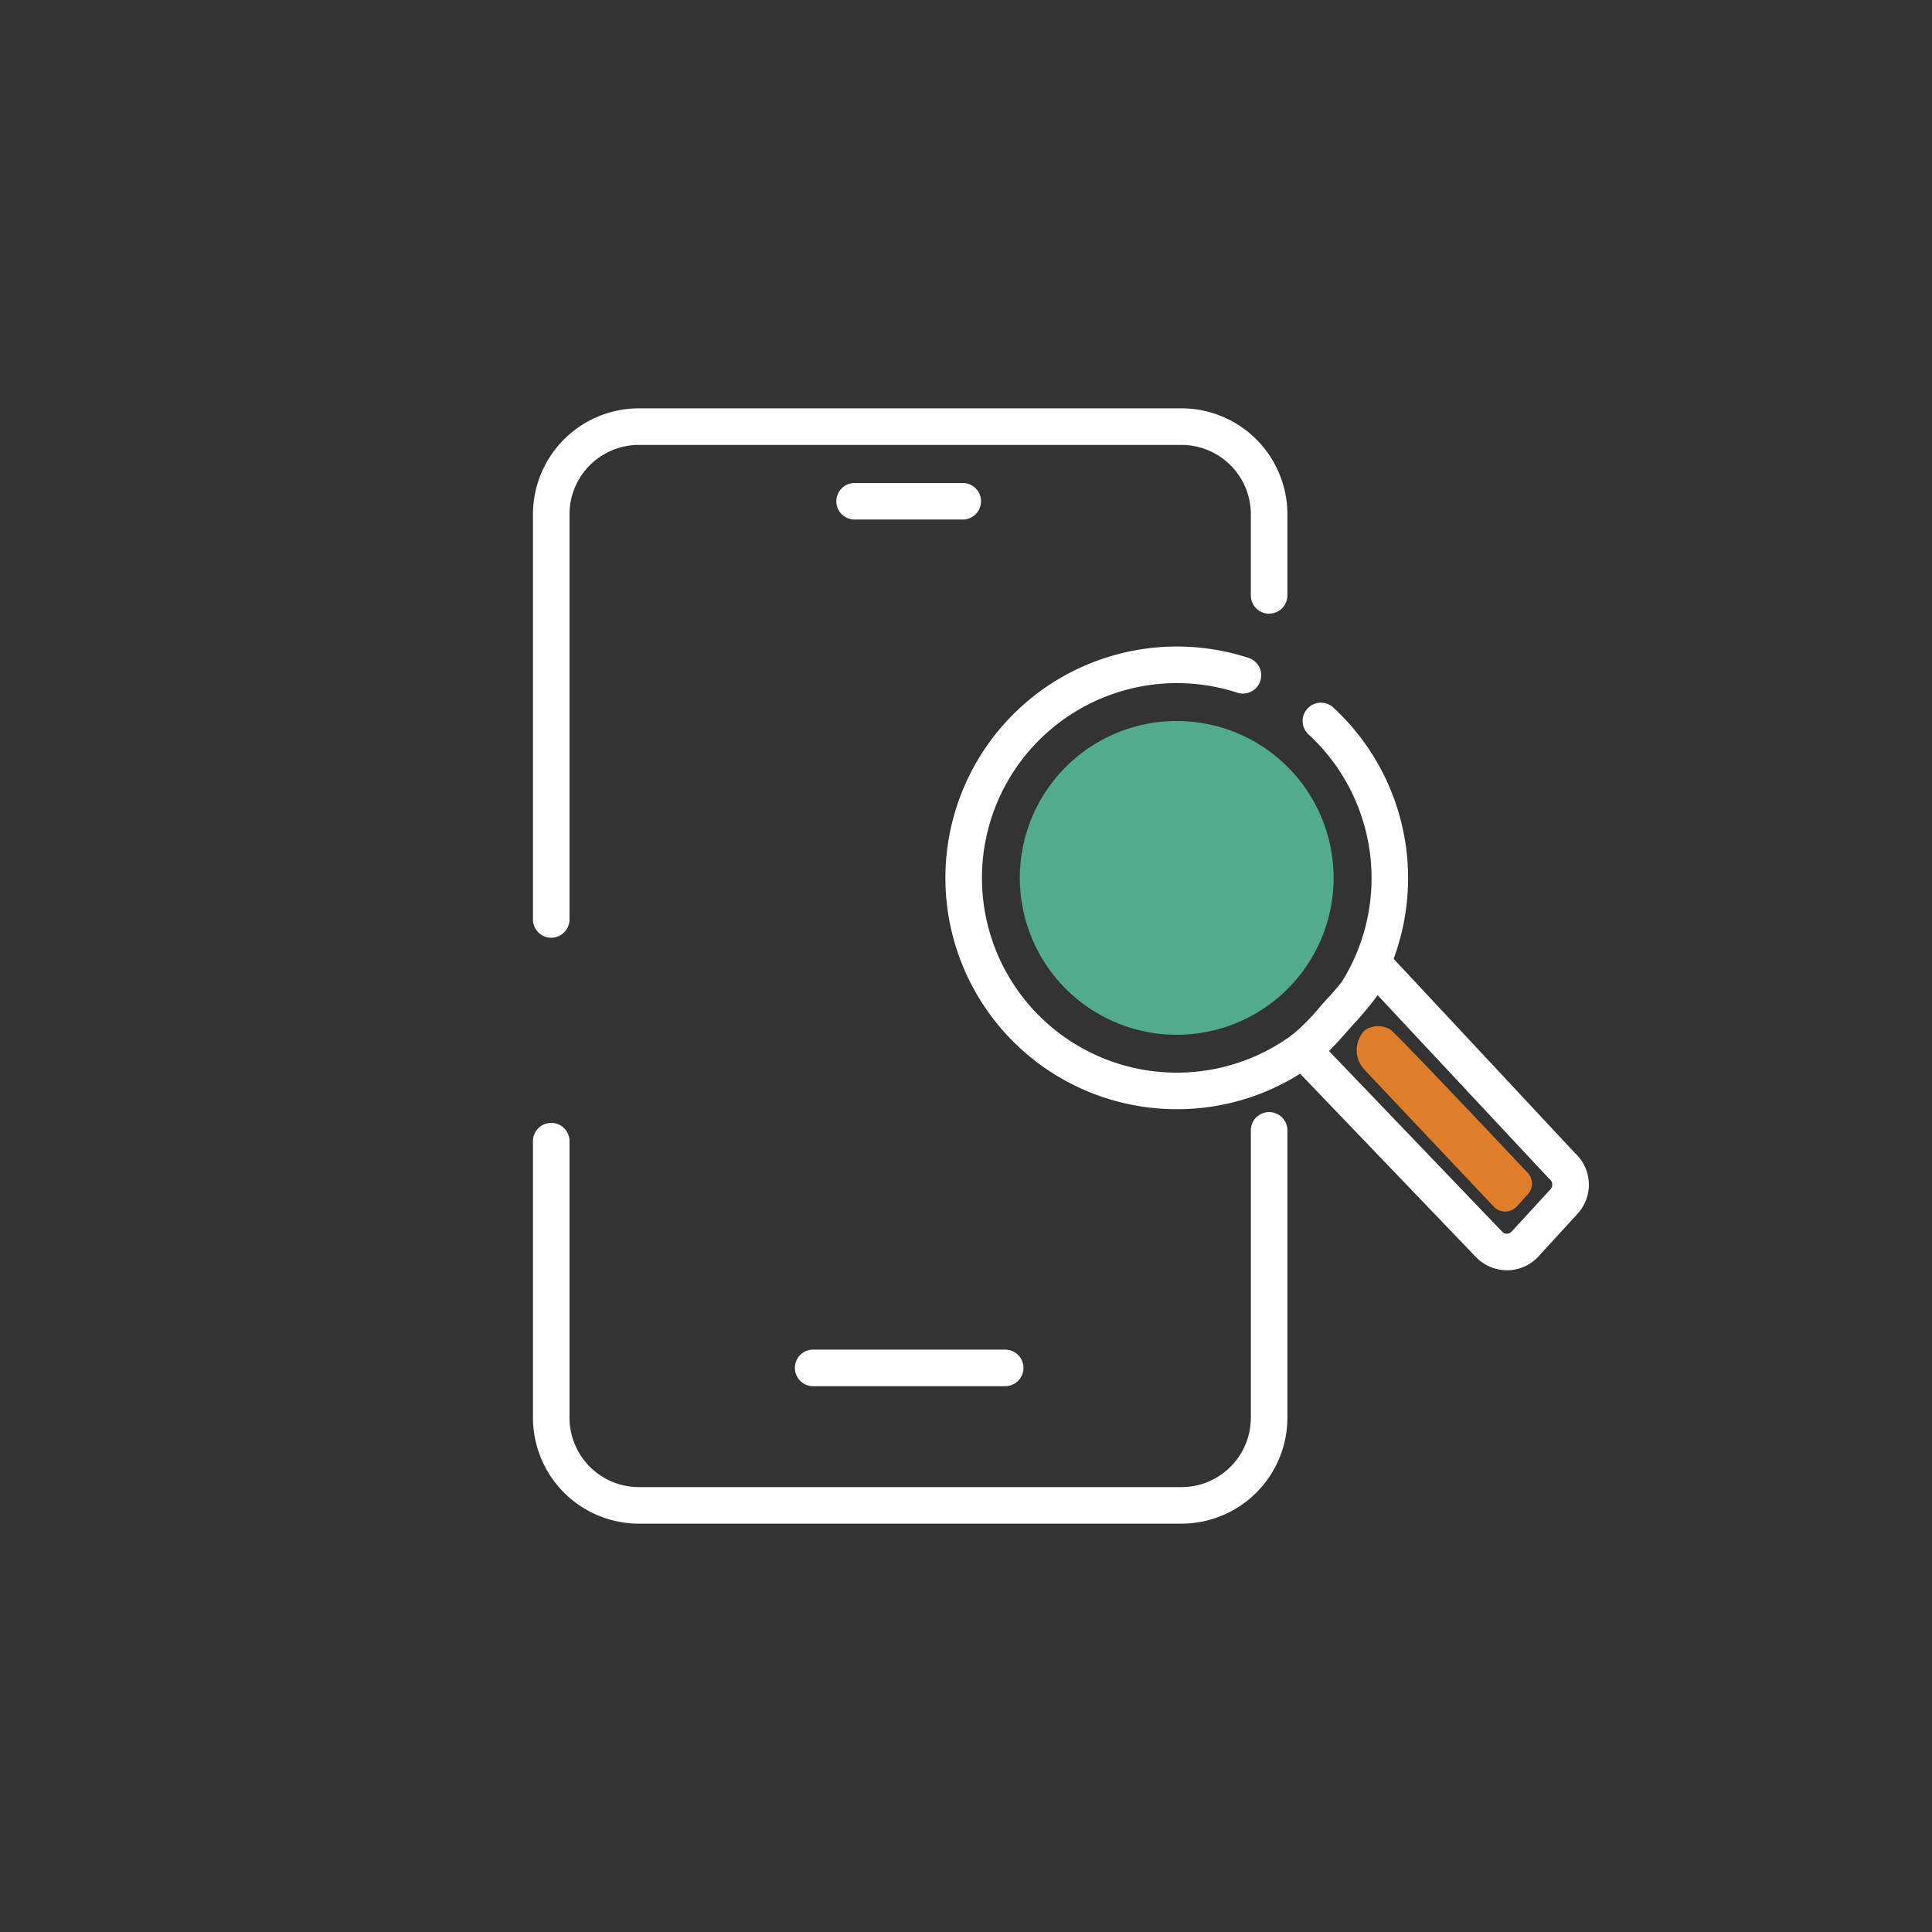 <svg xmlns="http://www.w3.org/2000/svg" xmlns:xlink="http://www.w3.org/1999/xlink" width="149" height="149" viewBox="0 0 149 149">
  <rect x="0" y="0" width="149" height="149" fill="#333333" stroke="none"/>
  <defs>
    <clipPath id="clip-path">
      <rect id="Rectángulo_1621" data-name="Rectángulo 1621" width="149" height="149" transform="translate(367 1656)" fill="none" stroke="#707070" stroke-width="1"/>
    </clipPath>
    <clipPath id="clip-path-2">
      <rect id="Rectángulo_1573" data-name="Rectángulo 1573" width="85.333" height="86.016" fill="none"/>
    </clipPath>
  </defs>
  <g id="Grupo_5381" data-name="Grupo 5381" transform="translate(-367 -1656)" clip-path="url(#clip-path)">
    <g id="Grupo_5382" data-name="Grupo 5382" transform="translate(404.205 1687.492)">
      <g id="Grupo_5340" data-name="Grupo 5340" transform="translate(0 0)" clip-path="url(#clip-path-2)">
        <path id="Trazado_23517" data-name="Trazado 23517" d="M24.6,70.082h41.85a8.177,8.177,0,0,0,8.167-8.167V39.788a1.41,1.41,0,1,0-2.819,0V61.915a5.355,5.355,0,0,1-5.348,5.348H24.6a5.355,5.355,0,0,1-5.348-5.348V40.621a1.41,1.41,0,1,0-2.819,0V61.915A8.177,8.177,0,0,0,24.6,70.082" transform="translate(-12.535 15.934)" fill="#fff"/>
        <path id="Trazado_23518" data-name="Trazado 23518" d="M17.841,40.827a1.41,1.41,0,0,0,1.41-1.41V8.168A5.354,5.354,0,0,1,24.6,2.82h41.85a5.353,5.353,0,0,1,5.347,5.348v6.257a1.41,1.41,0,0,0,2.82,0V8.168A8.177,8.177,0,0,0,66.448,0H24.6a8.177,8.177,0,0,0-8.167,8.168V39.417a1.41,1.41,0,0,0,1.41,1.41" transform="translate(-12.535 0)" fill="#fff"/>
        <path id="Trazado_23519" data-name="Trazado 23519" d="M32.469,48.661a17.729,17.729,0,0,0,10.519-3.436,1.409,1.409,0,0,0-1.668-2.271,15.046,15.046,0,0,1-19.041-1.073,15.015,15.015,0,0,1-.889-21.221,15.052,15.052,0,0,1,15.725-4.122,1.41,1.41,0,0,0,.873-2.682A17.856,17.856,0,0,0,14.622,31.591a17.833,17.833,0,0,0,17.847,17.07" transform="translate(21.1 5.39)" fill="#fff"/>
        <path id="Trazado_23520" data-name="Trazado 23520" d="M14.19,39.527a1.407,1.407,0,0,0,1.206-.676,17.9,17.9,0,0,0-2.22-21.484q-.456-.492-.961-.954a1.409,1.409,0,1,0-1.906,2.076c.28.258.551.526.808.8a15.077,15.077,0,0,1,1.872,18.093,1.411,1.411,0,0,0,.47,1.937,1.4,1.4,0,0,0,.732.207" transform="translate(53.404 6.66)" fill="#fff"/>
        <path id="Trazado_23521" data-name="Trazado 23521" d="M17.16,54.269c.048,0,.1,0,.146,0a3.3,3.3,0,0,0,2.3-1.071l3.01-3.285a3.317,3.317,0,0,0-.2-4.681L8.049,29.843A1.387,1.387,0,0,0,6.88,29.4a1.411,1.411,0,0,0-1.06.662,21.2,21.2,0,0,1-2.355,3.1c-.234.252-.48.529-.73.812A15.718,15.718,0,0,1,.575,36.14a1.408,1.408,0,0,0-.183,2.111L14.856,53.333a3.343,3.343,0,0,0,2.3.935M7.2,33.058l13.239,14.17a.537.537,0,0,1,.106.778L17.53,51.29a.492.492,0,0,1-.347.16.443.443,0,0,1-.357-.13L3.447,37.363c.484-.483.945-1,1.4-1.516.238-.269.471-.532.7-.78.609-.674,1.155-1.337,1.65-2.01" transform="translate(61.844 12.203)" fill="#fff"/>
        <path id="Trazado_23522" data-name="Trazado 23522" d="M16.3,46.635l-.845.935a1.223,1.223,0,0,1-1.727.074L3.674,37a2.2,2.2,0,0,1,.055-3.021l.01-.013A1.89,1.89,0,0,1,5.658,33.9c.459.273,10.569,11.013,10.569,11.013a1.221,1.221,0,0,1,.074,1.724" transform="translate(64.325 13.98)" fill="#de7e29"/>
        <path id="Trazado_23526" data-name="Trazado 23526" d="M34.51,6.888h8.413a1.41,1.41,0,0,0,0-2.819H34.51a1.41,1.41,0,0,0,0,2.819" transform="translate(-5.842 1.689)" fill="#fff"/>
        <path id="Trazado_23527" data-name="Trazado 23527" d="M32.25,54.116h14.81a1.41,1.41,0,1,0,0-2.819H32.25a1.41,1.41,0,0,0,0,2.819" transform="translate(-6.781 21.297)" fill="#fff"/>
        <path id="Trazado_23528" data-name="Trazado 23528" d="M13.907,29.14a12.1,12.1,0,1,0,12.1-12.1,12.1,12.1,0,0,0-12.1,12.1" transform="translate(27.539 7.073)" fill="#52ab8b"/>
      </g>
    </g>
  </g>
</svg>
